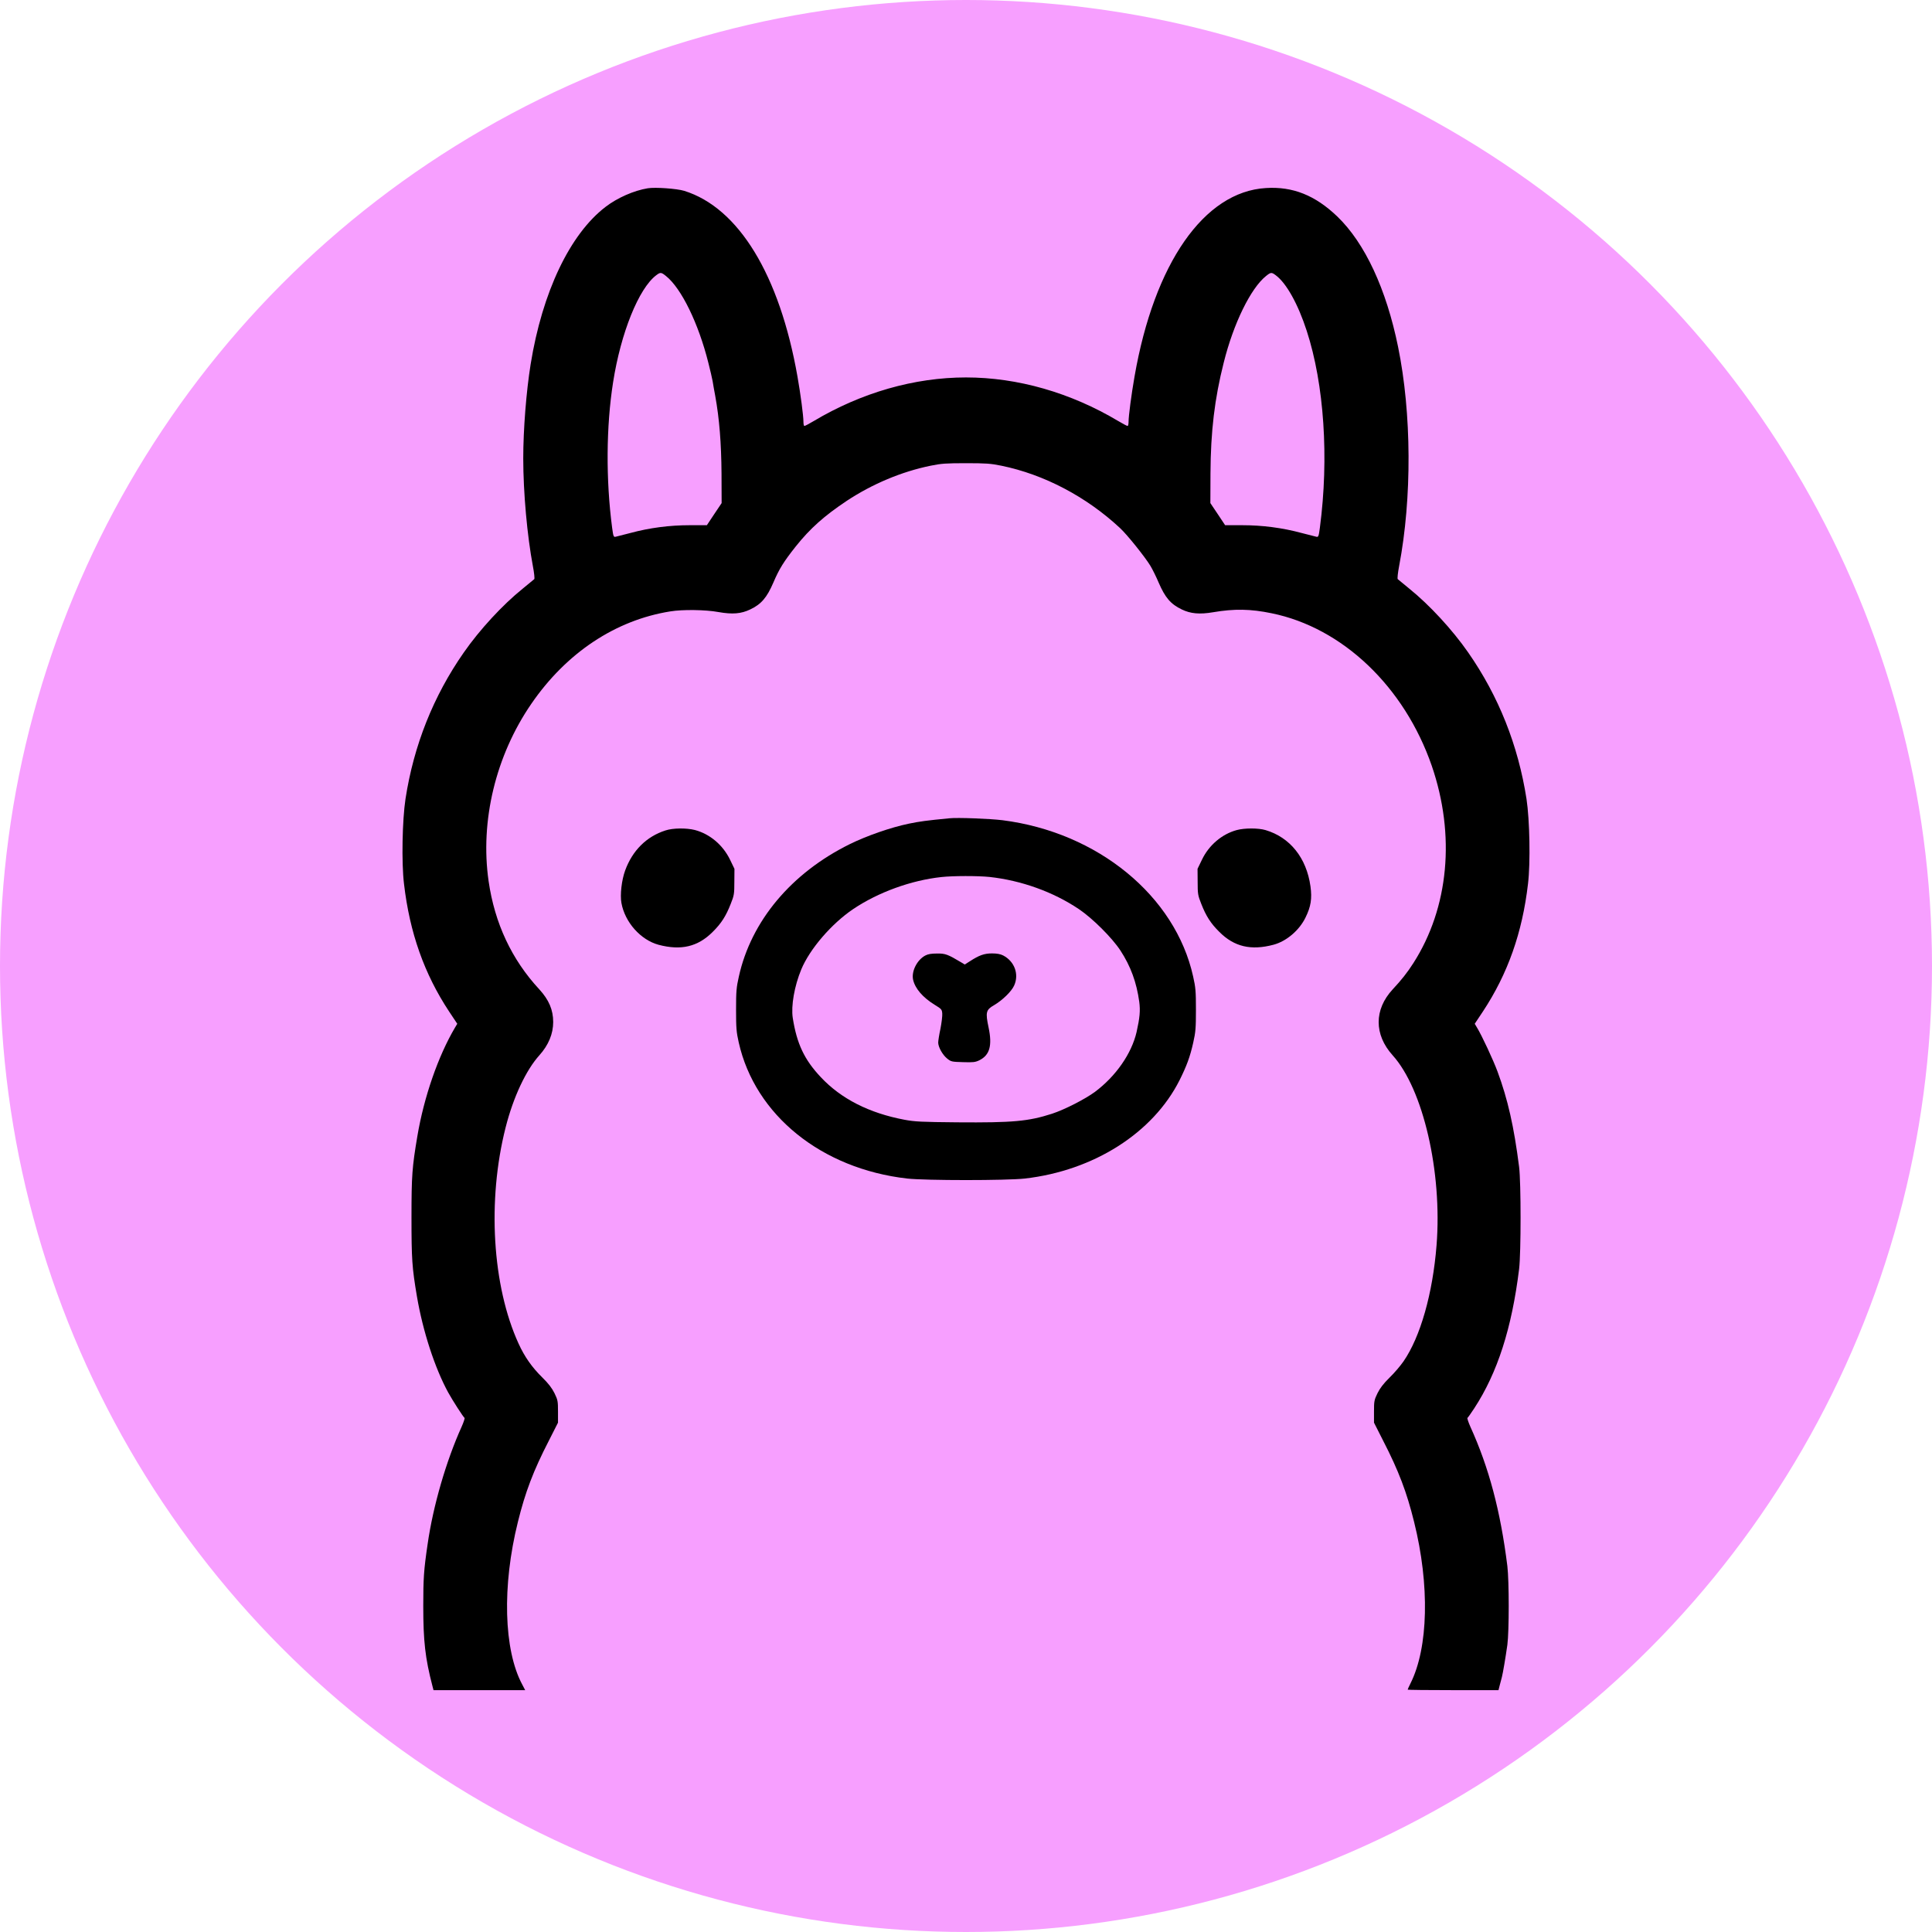 <svg width="72" height="72" viewBox="0 0 72 72" fill="none" xmlns="http://www.w3.org/2000/svg">
<circle cx="36" cy="36" r="36" fill="#F79FFF"/>
<path d="M24.143 7.016C23.625 7.1 23.003 7.373 22.565 7.711C21.238 8.728 20.209 10.887 19.775 13.576C19.612 14.593 19.5 16.004 19.5 17.081C19.5 18.351 19.647 19.975 19.859 21.097C19.907 21.346 19.93 21.567 19.91 21.583C19.895 21.599 19.699 21.76 19.48 21.937C18.731 22.54 17.874 23.468 17.284 24.317C16.152 25.937 15.419 27.778 15.112 29.771C14.992 30.559 14.96 32.151 15.056 32.939C15.267 34.756 15.809 36.291 16.738 37.698L17.041 38.153L16.953 38.301C16.331 39.355 15.801 40.878 15.554 42.341C15.359 43.499 15.335 43.808 15.335 45.36C15.335 46.924 15.355 47.233 15.538 48.315C15.758 49.609 16.204 50.98 16.702 51.892C16.866 52.19 17.264 52.809 17.312 52.841C17.328 52.849 17.28 52.998 17.204 53.17C16.63 54.437 16.14 56.121 15.937 57.54C15.793 58.513 15.774 58.826 15.774 59.851C15.774 61.158 15.845 61.793 16.116 62.834L16.156 62.987H17.862H19.572L19.46 62.773C18.771 61.487 18.707 59.099 19.301 56.716C19.572 55.614 19.879 54.806 20.453 53.693L20.795 53.018V52.604C20.795 52.218 20.787 52.173 20.664 51.92C20.568 51.727 20.441 51.562 20.213 51.337C19.827 50.959 19.548 50.562 19.325 50.071C18.344 47.925 18.153 44.737 18.842 42.02C19.129 40.886 19.604 39.877 20.102 39.326C20.441 38.949 20.616 38.526 20.616 38.088C20.616 37.634 20.456 37.26 20.098 36.87C19.07 35.761 18.436 34.41 18.209 32.839C17.886 30.599 18.472 28.16 19.803 26.226C21.106 24.329 22.936 23.111 24.98 22.785C25.438 22.709 26.295 22.721 26.773 22.809C27.296 22.902 27.622 22.874 27.957 22.713C28.372 22.516 28.579 22.271 28.822 21.708C29.037 21.205 29.205 20.932 29.655 20.365C30.197 19.686 30.719 19.224 31.556 18.665C32.513 18.034 33.601 17.576 34.685 17.355C35.079 17.274 35.263 17.262 36 17.262C36.737 17.262 36.921 17.274 37.315 17.355C38.905 17.68 40.484 18.508 41.743 19.682C42.014 19.935 42.664 20.747 42.871 21.085C42.951 21.217 43.09 21.499 43.178 21.708C43.421 22.271 43.628 22.516 44.043 22.713C44.366 22.87 44.704 22.902 45.206 22.817C46 22.681 46.609 22.693 47.387 22.854C50.033 23.392 52.337 25.591 53.357 28.537C54.246 31.122 53.995 33.827 52.671 35.894C52.448 36.243 52.225 36.525 51.902 36.87C51.205 37.622 51.205 38.555 51.898 39.326C53.038 40.585 53.752 43.68 53.536 46.409C53.393 48.21 52.934 49.822 52.305 50.734C52.193 50.895 51.962 51.169 51.787 51.337C51.559 51.562 51.432 51.727 51.336 51.92C51.213 52.173 51.205 52.218 51.205 52.604V53.018L51.547 53.693C52.121 54.806 52.428 55.614 52.699 56.716C53.285 59.067 53.233 61.407 52.564 62.737C52.508 62.85 52.46 62.954 52.46 62.967C52.46 62.979 53.221 62.987 54.154 62.987H55.844L55.888 62.814C55.912 62.721 55.952 62.581 55.971 62.5C56.015 62.323 56.103 61.801 56.175 61.298C56.242 60.792 56.242 58.927 56.175 58.364C55.92 56.322 55.493 54.702 54.796 53.17C54.72 52.998 54.672 52.849 54.688 52.841C54.708 52.829 54.82 52.668 54.939 52.487C55.808 51.16 56.342 49.492 56.613 47.289C56.685 46.682 56.685 44.074 56.613 43.491C56.422 41.987 56.191 40.966 55.808 39.933C55.649 39.503 55.226 38.595 55.047 38.301L54.959 38.153L55.262 37.698C56.191 36.291 56.733 34.756 56.944 32.939C57.039 32.151 57.008 30.559 56.888 29.771C56.577 27.774 55.848 25.941 54.716 24.317C54.126 23.468 53.269 22.54 52.52 21.937C52.301 21.76 52.105 21.599 52.09 21.583C52.07 21.567 52.093 21.346 52.141 21.097C52.624 18.56 52.608 15.397 52.102 12.925C51.663 10.77 50.866 9.058 49.838 8.069C49.017 7.281 48.18 6.943 47.175 7.008C44.872 7.144 43.014 9.817 42.281 14.03C42.162 14.71 42.058 15.505 42.058 15.723C42.058 15.807 42.042 15.875 42.022 15.875C42.002 15.875 41.847 15.795 41.679 15.694C39.902 14.633 37.925 14.066 36 14.066C34.075 14.066 32.098 14.633 30.321 15.694C30.153 15.795 29.998 15.875 29.978 15.875C29.958 15.875 29.942 15.807 29.942 15.723C29.942 15.497 29.834 14.677 29.719 14.03C29.053 10.248 27.527 7.743 25.498 7.112C25.219 7.028 24.426 6.972 24.143 7.016ZM24.821 10.288C25.395 10.746 26.032 12.056 26.399 13.524C26.467 13.789 26.538 14.095 26.558 14.207C26.574 14.316 26.618 14.561 26.654 14.75C26.809 15.602 26.881 16.522 26.889 17.644L26.893 18.749L26.618 19.159L26.343 19.573H25.701C24.952 19.573 24.207 19.67 23.493 19.863C23.238 19.927 22.991 19.991 22.944 20.003C22.868 20.02 22.856 19.995 22.812 19.666C22.577 17.877 22.589 15.895 22.848 14.247C23.135 12.41 23.804 10.746 24.458 10.256C24.613 10.139 24.641 10.143 24.821 10.288ZM47.546 10.26C47.941 10.553 48.375 11.333 48.698 12.33C49.347 14.324 49.531 17.061 49.188 19.666C49.144 19.995 49.132 20.02 49.056 20.003C49.009 19.991 48.762 19.927 48.507 19.863C47.793 19.67 47.048 19.573 46.299 19.573H45.657L45.382 19.159L45.107 18.749L45.111 17.644C45.119 16.084 45.262 14.866 45.605 13.512C45.968 12.056 46.609 10.746 47.179 10.288C47.359 10.143 47.387 10.139 47.546 10.26Z" fill="black"/>
<path d="M35.382 30.495C34.517 30.579 34.282 30.611 33.868 30.696C33.194 30.836 32.294 31.15 31.668 31.459C29.492 32.533 27.993 34.322 27.535 36.392C27.443 36.802 27.431 36.938 27.431 37.63C27.431 38.313 27.443 38.462 27.531 38.852C28.141 41.557 30.612 43.555 33.808 43.921C34.502 43.997 37.499 43.997 38.192 43.921C40.759 43.627 42.967 42.224 43.959 40.255C44.222 39.728 44.35 39.386 44.469 38.852C44.557 38.462 44.569 38.313 44.569 37.63C44.569 36.938 44.557 36.802 44.465 36.392C43.8 33.385 40.906 31.017 37.359 30.567C36.897 30.511 35.685 30.462 35.382 30.495ZM36.873 32.681C38.057 32.81 39.248 33.236 40.205 33.879C40.719 34.225 41.444 34.949 41.755 35.423C42.138 36.01 42.357 36.609 42.457 37.336C42.5 37.67 42.477 37.923 42.357 38.462C42.17 39.266 41.588 40.106 40.803 40.693C40.436 40.962 39.675 41.352 39.208 41.505C38.324 41.79 37.746 41.842 35.681 41.826C34.334 41.814 34.095 41.802 33.708 41.73C32.389 41.481 31.345 40.95 30.588 40.142C29.974 39.491 29.695 38.896 29.544 37.935C29.476 37.489 29.603 36.749 29.862 36.126C30.177 35.367 30.99 34.422 31.795 33.879C32.728 33.252 33.956 32.806 35.083 32.685C35.518 32.637 36.438 32.637 36.873 32.681Z" fill="black"/>
<path d="M34.478 35.612C34.175 35.776 33.964 36.194 34.027 36.504C34.099 36.838 34.39 37.175 34.844 37.453C35.087 37.601 35.103 37.621 35.115 37.77C35.123 37.859 35.091 38.112 35.048 38.337C35 38.558 34.964 38.791 34.964 38.856C34.968 39.028 35.127 39.31 35.295 39.447C35.442 39.567 35.47 39.571 35.885 39.583C36.263 39.595 36.343 39.587 36.494 39.515C36.885 39.322 36.984 38.968 36.841 38.289C36.721 37.722 36.745 37.633 37.044 37.461C37.359 37.276 37.694 36.95 37.794 36.729C37.985 36.307 37.809 35.829 37.387 35.608C37.283 35.555 37.156 35.531 36.969 35.531C36.678 35.531 36.49 35.6 36.148 35.821L35.952 35.945L35.829 35.869C35.323 35.567 35.231 35.531 34.924 35.535C34.705 35.535 34.585 35.555 34.478 35.612Z" fill="black"/>
<path d="M24.801 30.948C24.095 31.173 23.569 31.696 23.298 32.439C23.167 32.793 23.103 33.352 23.159 33.653C23.29 34.373 23.876 35.028 24.542 35.209C25.379 35.43 26.004 35.285 26.558 34.731C26.881 34.413 27.056 34.136 27.232 33.685C27.359 33.368 27.367 33.312 27.367 32.861L27.371 32.379L27.204 32.033C26.937 31.487 26.455 31.081 25.897 30.932C25.582 30.852 25.076 30.856 24.801 30.948Z" fill="black"/>
<path d="M46.087 30.935C45.541 31.084 45.055 31.494 44.796 32.033L44.629 32.378L44.633 32.861C44.633 33.311 44.641 33.367 44.768 33.685C44.944 34.135 45.119 34.412 45.442 34.73C45.996 35.285 46.621 35.429 47.458 35.208C47.941 35.08 48.423 34.67 48.654 34.191C48.853 33.785 48.901 33.492 48.837 33.029C48.69 31.972 48.076 31.205 47.163 30.935C46.896 30.855 46.378 30.855 46.087 30.935Z" fill="black"/>
</svg>
